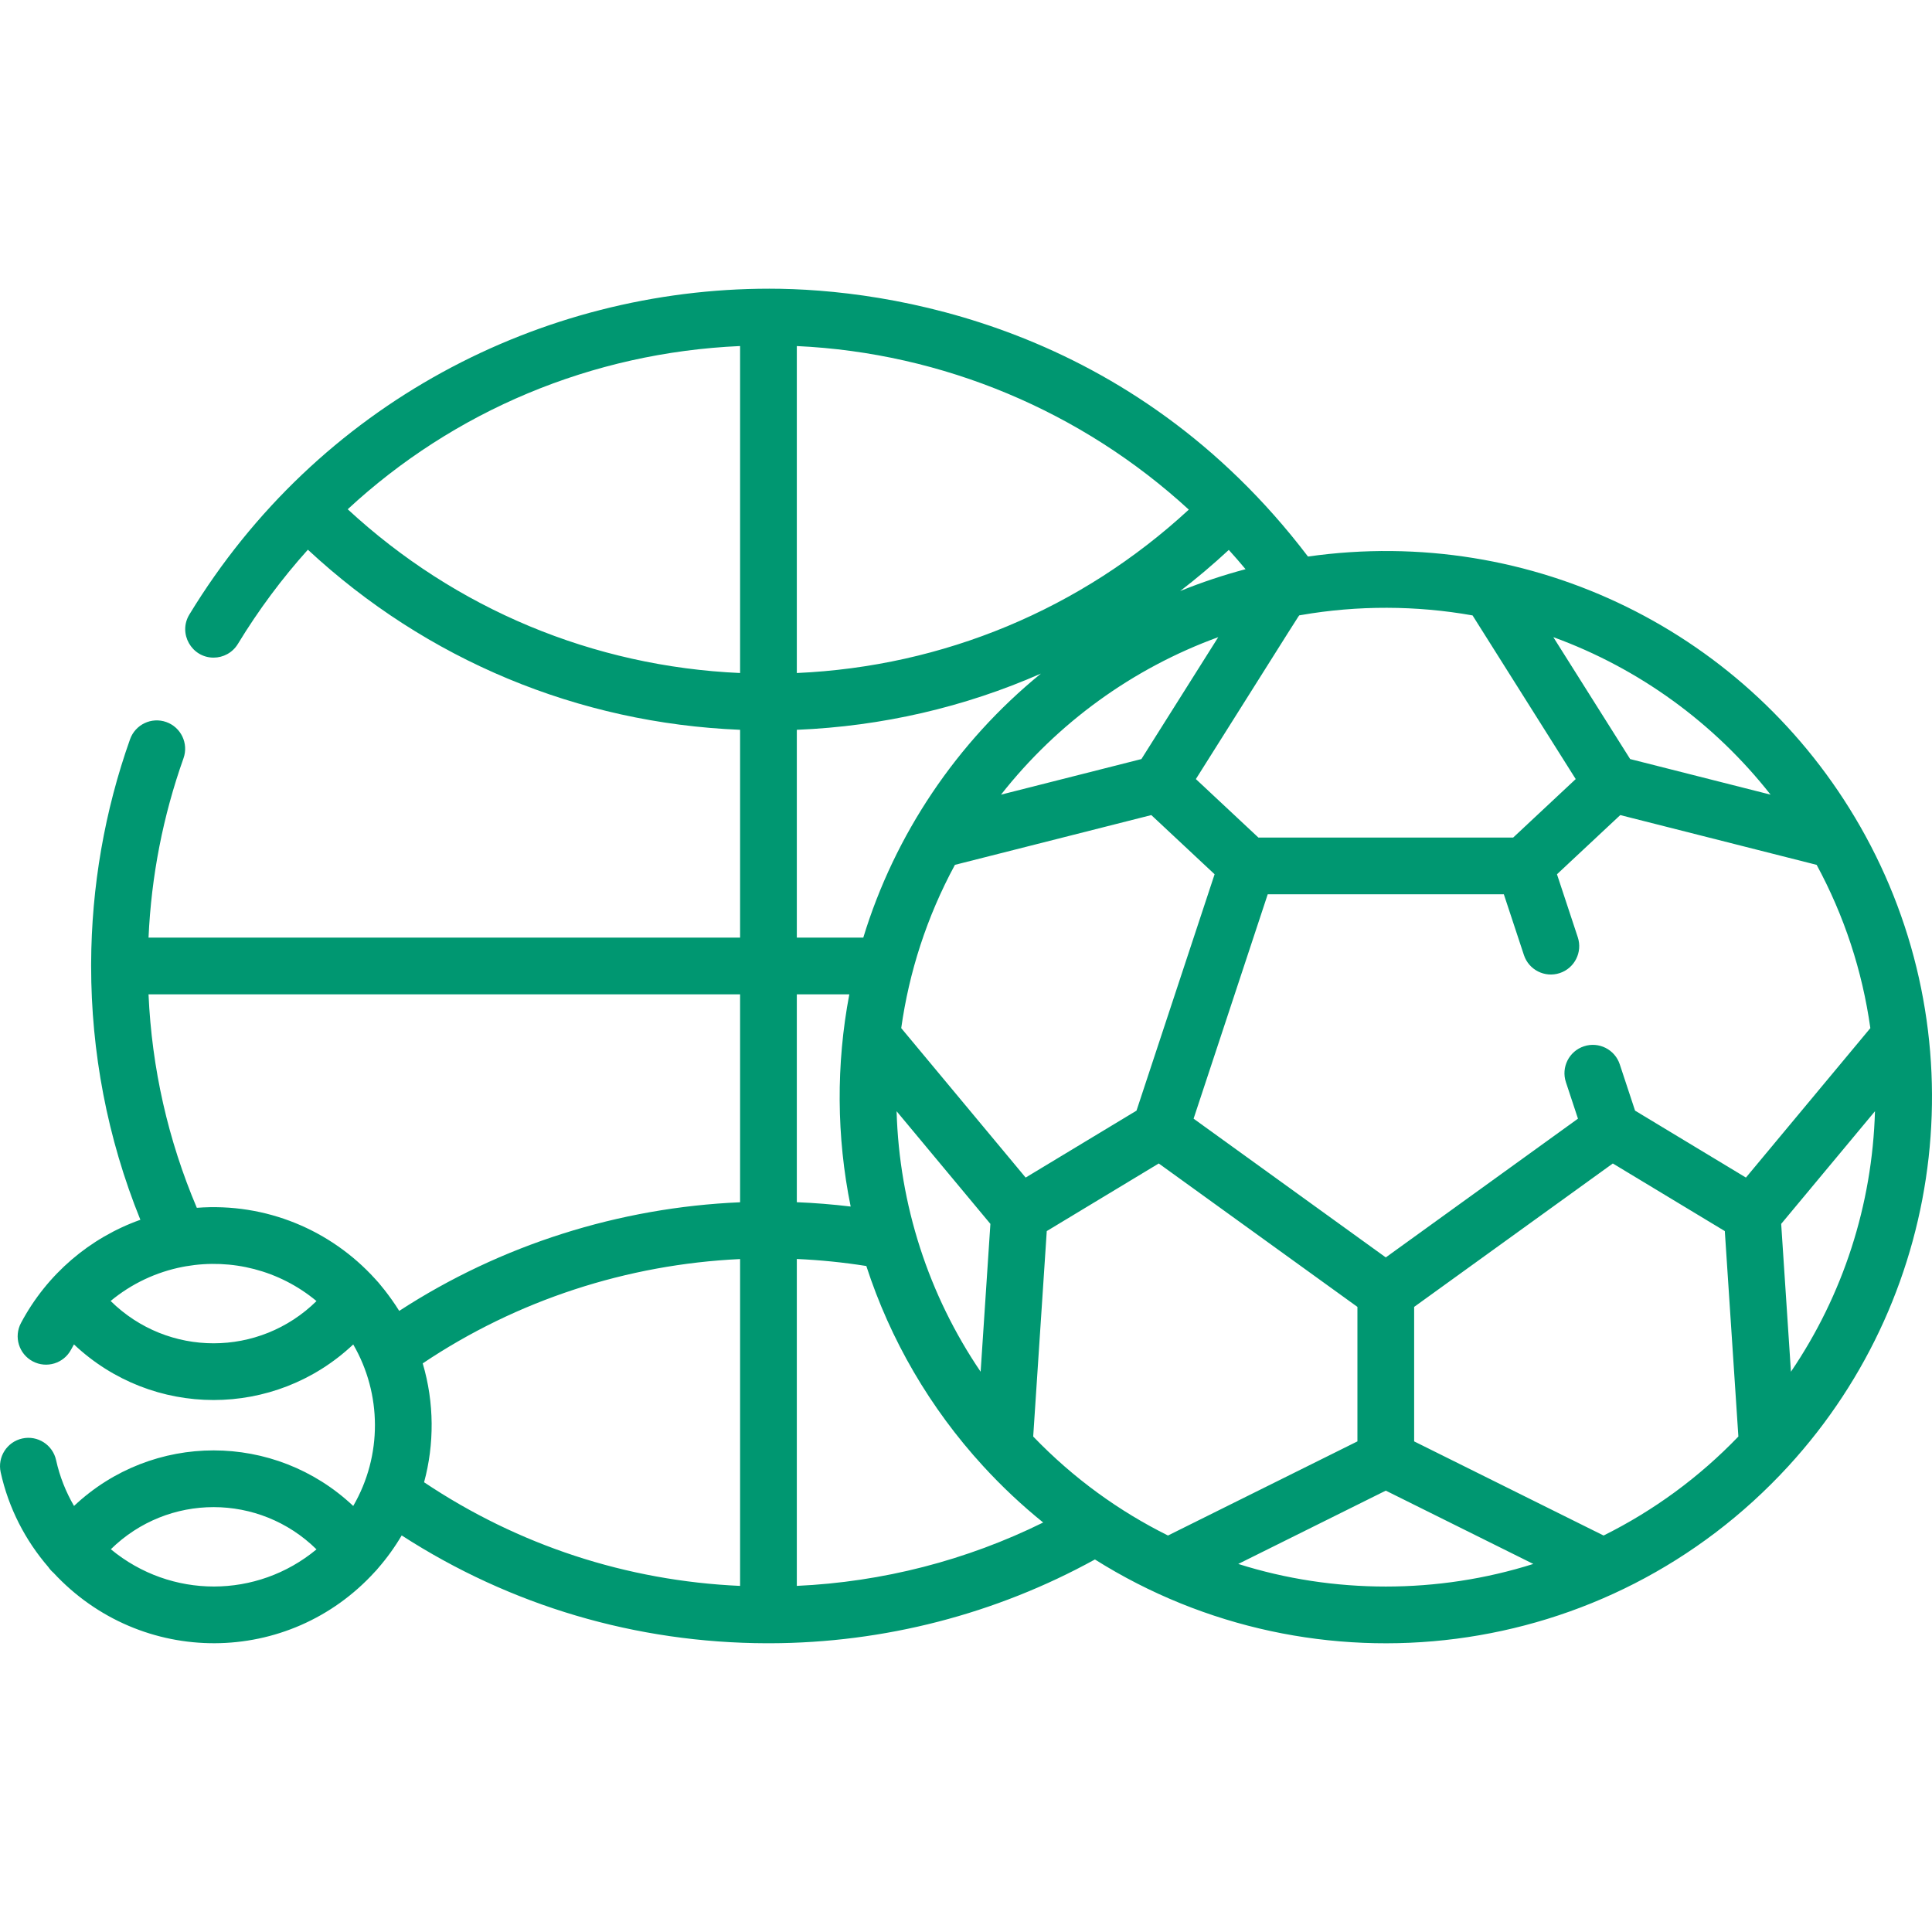 <svg id="Capa_1" fill="#009771" viewBox="0 0 510.852 510.852" xmlns="http://www.w3.org/2000/svg"><g><path d="m491.843 218.483c-29.307-51.22-86.662-79.741-145.992-71.324-46.575-61.239-110.937-70.825-142.439-70.825-60.268 0-119.387 30.329-153.339 86.154-3.049 5.014.604 11.398 6.401 11.398 2.531 0 5.003-1.282 6.415-3.604 5.467-8.99 11.674-17.32 18.519-24.935 31.39 29.171 71.472 45.875 114.284 47.624v54.945h-156.418c.729-16.251 3.83-32.17 9.247-47.423 1.387-3.903-.654-8.191-4.558-9.577-3.9-1.387-8.19.653-9.577 4.558-6.707 18.885-10.211 38.988-10.289 59.294-.001.231-.001.462-.001.694 0 22.583 4.238 45.404 13.021 67.068-13.341 4.747-24.683 14.334-31.569 27.286-1.944 3.657-.556 8.198 3.102 10.143 3.66 1.947 8.199.557 10.143-3.102.247-.464.501-.922.763-1.374 20.76 19.586 53.043 19.622 73.841.012 7.572 13.04 7.74 29.376 0 42.705-20.76-19.573-53.033-19.602-73.825-.002-2.165-3.71-3.788-7.785-4.744-12.127-.892-4.045-4.895-6.604-8.938-5.711-4.045.891-6.603 4.893-5.711 8.938 2.088 9.48 6.522 18.018 12.603 25.056.373.553.826 1.063 1.354 1.513 23.143 24.968 62.254 24.818 85.055-.329.267-.259.512-.535.734-.825 2.355-2.698 4.463-5.617 6.289-8.721 28.788 18.601 61.968 28.426 96.53 28.511.31.018.586.018.896 0 30.089-.075 59.667-7.718 85.874-22.154 58.177 36.618 135.513 27.507 183.369-24.683 42.472-46.319 50.07-114.817 18.96-169.183zm-11.489 10.2c7.293 13.486 12.06 27.98 14.198 43.168l-32.899 39.518-29.315-17.698-4.045-12.243c-1.299-3.933-5.539-6.073-9.474-4.769-3.934 1.299-6.068 5.541-4.769 9.474l3.191 9.66-50.818 36.687-50.817-36.686 19.6-59.326h62.436l5.308 16.063c1.299 3.933 5.54 6.065 9.474 4.769 3.934-1.299 6.068-5.541 4.769-9.474l-5.503-16.657 16.734-15.649zm-171.52 177.332c-12.796-6.363-24.889-14.998-35.639-26.174l3.587-54.323 29.612-17.877 52.531 37.923v35.561zm-98.142-143.098h13.882c-3.514 18.513-3.404 37.638.358 56.113-4.74-.574-9.491-.955-14.24-1.147zm114.223-117.512c1.51 1.666 2.987 3.366 4.432 5.1-5.909 1.565-11.684 3.499-17.297 5.781 4.431-3.407 8.723-7.036 12.865-10.881zm-23.106 55.303-37.127 9.411c14.924-18.979 34.832-33.412 57.443-41.645zm2.618 14.812 16.733 15.649-20.648 62.501-29.315 17.698-32.899-39.518c2.081-14.788 6.717-29.334 14.198-43.168zm-67.352 78.306 24.801 29.79-2.582 39.09c-13.773-20.287-21.512-44.103-22.219-68.88zm231.093-83.707-37.127-9.411-20.316-32.233c22.611 8.232 42.519 22.665 57.443 41.644zm-78.799-47.393 27.275 43.273-16.541 15.469h-67.356l-16.54-15.469c28.572-45.331 27.212-43.262 27.389-43.293.156-.022.311-.049.465-.081 14.893-2.587 30.436-2.552 45.308.101zm-75.031-27.972c-28.542 26.335-64.855 41.473-103.646 43.204v-86.454c38.695 1.785 75.425 17.321 103.646 43.25zm-222.398-.097c28.069-25.998 64.483-41.415 103.752-43.16v86.462c-38.839-1.733-75.195-16.906-103.752-43.302zm118.752 58.316c22.562-.922 44.368-5.998 64.543-14.864-22.275 18.154-38.679 42.618-46.965 69.808h-17.578zm-171.42 69.944h156.42v54.983c-31.932 1.371-63.217 11.222-90.131 28.724-2.527-4.088-5.675-7.793-6.376-8.471-11.681-12.879-28.815-20.191-47.143-18.789-7.617-17.951-11.9-36.886-12.77-56.447zm-10.019 81.084c5.486-4.55 12.06-7.678 19.148-9.038.264-.034.528-.082.791-.144 11.98-2.066 24.607.994 34.497 9.205-15.121 14.875-39.28 14.911-54.436-.023zm.052 65.645c15.138-14.86 39.262-14.848 54.384.029-15.738 13.067-38.458 13.145-54.384-.029zm82.469-49.147c24.915-16.728 54.093-26.19 83.918-27.584v86.423c-29.991-1.342-58.639-10.732-83.558-27.403 2.72-10.025 2.734-20.993-.36-31.436zm98.918 58.835v-86.438c6.135.272 12.271.889 18.379 1.857 6.322 19.47 16.778 37.515 30.894 52.91.001.002.003.003.004.005 4.947 5.396 10.244 10.37 15.865 14.908-20.256 10.004-42.461 15.723-65.142 16.758zm116.724-5.801 39.009-19.384 39.01 19.384c-25.173 7.965-52.829 7.971-78.019 0zm96.599-7.517-50.091-24.89v-35.561l52.532-37.923 29.612 17.877 3.587 54.323c-10.355 10.763-22.319 19.55-35.64 26.174zm49.541-43.311-2.582-39.09 24.801-29.79c-.707 24.778-8.446 48.594-22.219 68.88z"></path></g></svg>